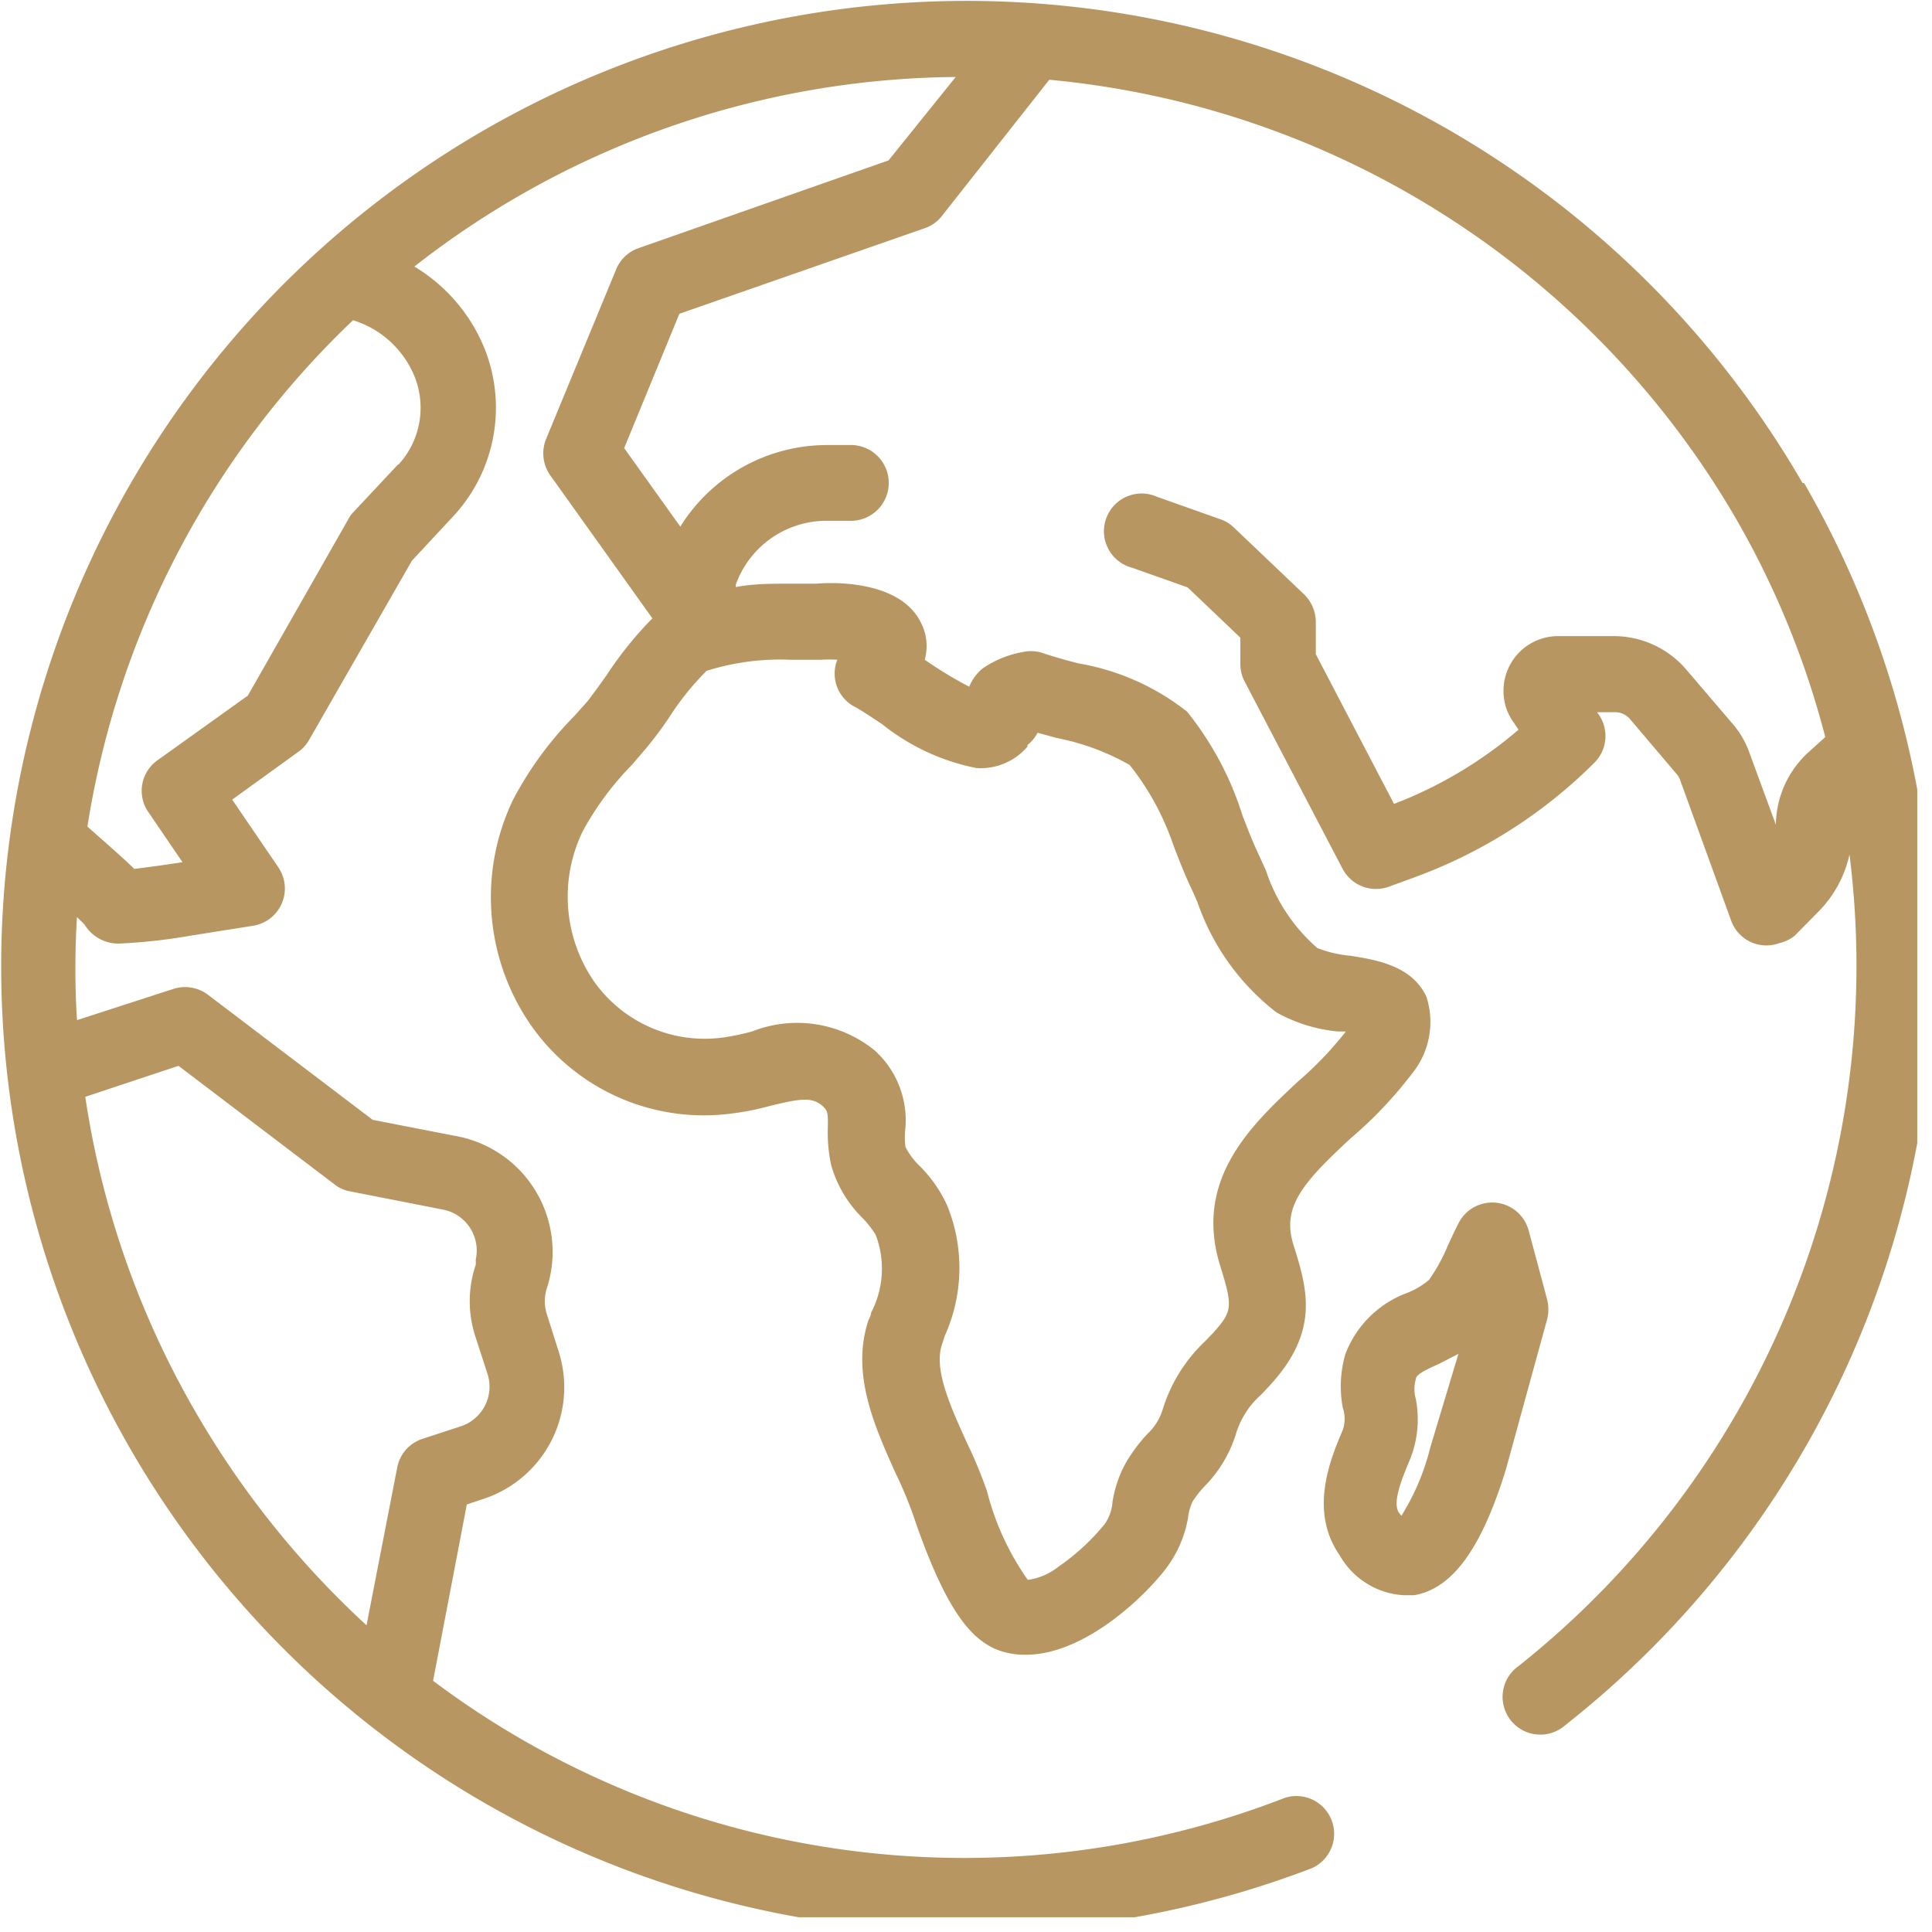 <svg xmlns="http://www.w3.org/2000/svg" xmlns:xlink="http://www.w3.org/1999/xlink" viewBox="0 0 62.99 62.99"><defs><style>.cls-1{fill:none;}.cls-2{clip-path:url(#clip-path);}.cls-3{fill:#b79662;}</style><clipPath id="clip-path" transform="translate(-0.49 -0.49)"><rect class="cls-1" width="63" height="63"/></clipPath></defs><g id="Layer_2" data-name="Layer 2"><g id="Layer_1-2" data-name="Layer 1"><g id="Group_372" data-name="Group 372"><g class="cls-2"><g id="Group_371" data-name="Group 371"><path id="Path_11974" data-name="Path 11974" class="cls-3" d="M59.26,16.24a31.48,31.48,0,1,0-16,45.16,1.23,1.23,0,0,0-.89-2.29h0a28.85,28.85,0,0,1-27.76-3.82l1.1-5.75.54-.18a3.83,3.83,0,0,0,2.45-4.82l-.38-1.2a1.37,1.37,0,0,1,0-.85,3.84,3.84,0,0,0-2.45-4.83,3.45,3.45,0,0,0-.46-.12L12.64,37,7.28,32.93a1.24,1.24,0,0,0-1.13-.2L3,33.75a26.91,26.91,0,0,1,0-3.36c.12.12.2.19.25.25a1.29,1.29,0,0,0,1.2.61A18.21,18.21,0,0,0,6.68,31l2.08-.33a1.23,1.23,0,0,0,1-1.42,1.3,1.3,0,0,0-.2-.49L8.06,26.56,10.22,25a1.2,1.2,0,0,0,.35-.39l3.35-5.84,1.35-1.45a5.2,5.2,0,0,0,1-5.51A5.56,5.56,0,0,0,14,9.18,29,29,0,0,1,31.65,3L29.46,5.72,21.31,8.58a1.22,1.22,0,0,0-.73.69L18.3,14.79A1.24,1.24,0,0,0,18.44,16l3.32,4.65a12,12,0,0,0-1.49,1.85c-.25.35-.48.67-.63.86l-.42.47a11.51,11.51,0,0,0-2,2.73A7.33,7.33,0,0,0,17.86,34a6.88,6.88,0,0,0,6.52,2.79,8.5,8.5,0,0,0,1.2-.24c1.05-.26,1.39-.29,1.73,0,.16.16.18.19.17.71a5,5,0,0,0,.11,1.22,3.91,3.91,0,0,0,1,1.7,3.14,3.14,0,0,1,.45.57,3.09,3.09,0,0,1-.15,2.54c0,.1-.07.19-.1.29-.55,1.72.22,3.43.9,4.94a13.88,13.88,0,0,1,.57,1.36c1.11,3.28,1.94,4,2.61,4.34a2.44,2.44,0,0,0,1.07.22c1.77,0,3.62-1.64,4.47-2.69A3.83,3.83,0,0,0,39.22,50a1.8,1.8,0,0,1,.15-.55,3.35,3.35,0,0,1,.41-.52,4.19,4.19,0,0,0,1-1.67,2.78,2.78,0,0,1,.84-1.31l.27-.29c1.64-1.78,1.22-3.15.77-4.59-.38-1.22.28-2,1.87-3.47a13.51,13.51,0,0,0,2-2.11A2.67,2.67,0,0,0,47,33c-.45-1-1.58-1.21-2.49-1.35a3.88,3.88,0,0,1-1.07-.25,5.73,5.73,0,0,1-1.68-2.54l-.27-.59c-.16-.34-.32-.75-.49-1.19a10.28,10.28,0,0,0-1.81-3.39,7.84,7.84,0,0,0-3.53-1.57c-.44-.11-.85-.23-1.12-.32a1.22,1.22,0,0,0-.71-.05,3.29,3.29,0,0,0-1.31.54,1.48,1.48,0,0,0-.43.59A13.46,13.46,0,0,1,30.64,22l0,0a1.67,1.67,0,0,0-.11-1.18c-.68-1.45-3-1.34-3.41-1.3l-.92,0c-.54,0-1.14,0-1.72.11l0-.08a3.14,3.14,0,0,1,3-2.08h.7A1.23,1.23,0,0,0,28.28,15h-.85a5.64,5.64,0,0,0-4.76,2.66L20.84,15.1l1.8-4.38,8-2.79a1.19,1.19,0,0,0,.56-.4L34.7,3.09A29,29,0,0,1,57.13,17.47,28.55,28.55,0,0,1,60,24.52l-.52.47a3.25,3.25,0,0,0-1.09,2.39v0l-.86-2.34a2.92,2.92,0,0,0-.55-.95l-1.52-1.78a3.11,3.11,0,0,0-2.35-1.08H51.29A1.78,1.78,0,0,0,49.51,23a1.72,1.72,0,0,0,.3,1l.19.28a13.84,13.84,0,0,1-4.06,2.42l-2.55-4.88V20.76a1.27,1.27,0,0,0-.38-.89l-2.29-2.18a1.19,1.19,0,0,0-.44-.27l-2.06-.73A1.23,1.23,0,1,0,37.4,19l1.81.64,1.72,1.64v.87a1.22,1.22,0,0,0,.14.56l3.19,6.1a1.23,1.23,0,0,0,1.51.59l.93-.34a16.14,16.14,0,0,0,5.77-3.7,1.23,1.23,0,0,0,.16-1.55l-.07-.1h.59a.64.64,0,0,1,.48.22l1.51,1.78a.62.62,0,0,1,.12.19l1.67,4.6a1.22,1.22,0,0,0,1.57.74A1.24,1.24,0,0,0,59,31l.79-.8a3.81,3.81,0,0,0,1-1.85A29.15,29.15,0,0,1,50,54.81a1.23,1.23,0,1,0,1.52,1.93,31.5,31.5,0,0,0,7.79-40.5m-53,19,5.08,3.86a1.15,1.15,0,0,0,.5.23l3.06.6A1.36,1.36,0,0,1,16,41.56a1,1,0,0,1,0,.17,3.7,3.7,0,0,0,0,2.37l.39,1.2A1.36,1.36,0,0,1,15.49,47l-1.22.4a1.22,1.22,0,0,0-.83.94l-1,5.14a29.54,29.54,0,0,1-5.6-7A29,29,0,0,1,3.27,36.25Zm7.17-19.62L12,17.2a.94.94,0,0,0-.16.23L8.57,23.17,5.65,25.26A1.22,1.22,0,0,0,5.35,27l1.09,1.6c-.63.1-1.19.17-1.57.22l-.23-.22c-.29-.27-.7-.63-1.3-1.16A29,29,0,0,1,12,10.93a3.18,3.18,0,0,1,2,1.82,2.74,2.74,0,0,1-.53,2.9m10,6.73A8,8,0,0,1,26.26,22c.38,0,.73,0,1,0a4.69,4.69,0,0,1,.53,0,1.22,1.22,0,0,0,.56,1.53c.23.12.55.34.9.57a7.11,7.11,0,0,0,3.07,1.43,2,2,0,0,0,1.67-.7s0,0,0-.05a1.26,1.26,0,0,0,.33-.4l.62.17a7.85,7.85,0,0,1,2.38.88A8.64,8.64,0,0,1,38.73,28c.18.48.36.93.55,1.35.09.18.17.37.25.55a7.71,7.71,0,0,0,2.58,3.6,5.09,5.09,0,0,0,2,.62l.26,0a11.45,11.45,0,0,1-1.56,1.63c-1.52,1.42-3.41,3.19-2.54,6,.41,1.33.42,1.48-.23,2.2l-.26.27a5.12,5.12,0,0,0-1.39,2.25,1.84,1.84,0,0,1-.5.78,5.39,5.39,0,0,0-.68.91,3.85,3.85,0,0,0-.45,1.31,1.43,1.43,0,0,1-.26.72A7.27,7.27,0,0,1,35,51.57,2.06,2.06,0,0,1,34,52a8.73,8.73,0,0,1-1.33-2.89A14.44,14.44,0,0,0,32,47.5c-.52-1.16-1.07-2.35-.8-3.17l.09-.28a5.39,5.39,0,0,0,.08-4.26,4.39,4.39,0,0,0-.89-1.28,2.26,2.26,0,0,1-.47-.63,2.56,2.56,0,0,1,0-.62,3.07,3.07,0,0,0-1-2.52,4,4,0,0,0-4-.62,8.43,8.43,0,0,1-.9.19,4.42,4.42,0,0,1-4.23-1.79,4.88,4.88,0,0,1-.39-4.93,9.68,9.68,0,0,1,1.6-2.16l.42-.49a11.91,11.91,0,0,0,.79-1.05,8.94,8.94,0,0,1,1.22-1.52" transform="translate(-0.49 -0.49)"/><path id="Path_11975" data-name="Path 11975" class="cls-3" d="M50.93,43.51a1.34,1.34,0,0,0,0-.66l-.6-2.24a1.23,1.23,0,0,0-2.27-.27c-.13.25-.25.51-.37.77a5.69,5.69,0,0,1-.61,1.11,2.55,2.55,0,0,1-.73.43,3.42,3.42,0,0,0-2,2,3.79,3.79,0,0,0-.08,1.74,1.11,1.11,0,0,1,0,.72v0c-.39.92-1.12,2.63-.1,4.09a2.57,2.57,0,0,0,2.09,1.3l.33,0c1.25-.21,2.2-1.51,3-4.11Zm-3.81,4.18a7.61,7.61,0,0,1-.94,2.22l-.08-.1c-.23-.34.12-1.16.35-1.71l0,0a3.51,3.51,0,0,0,.2-2,1.16,1.16,0,0,1,0-.64c0-.16.33-.31.77-.51l.62-.32Z" transform="translate(-0.49 -0.49)"/></g></g></g></g></g></svg>